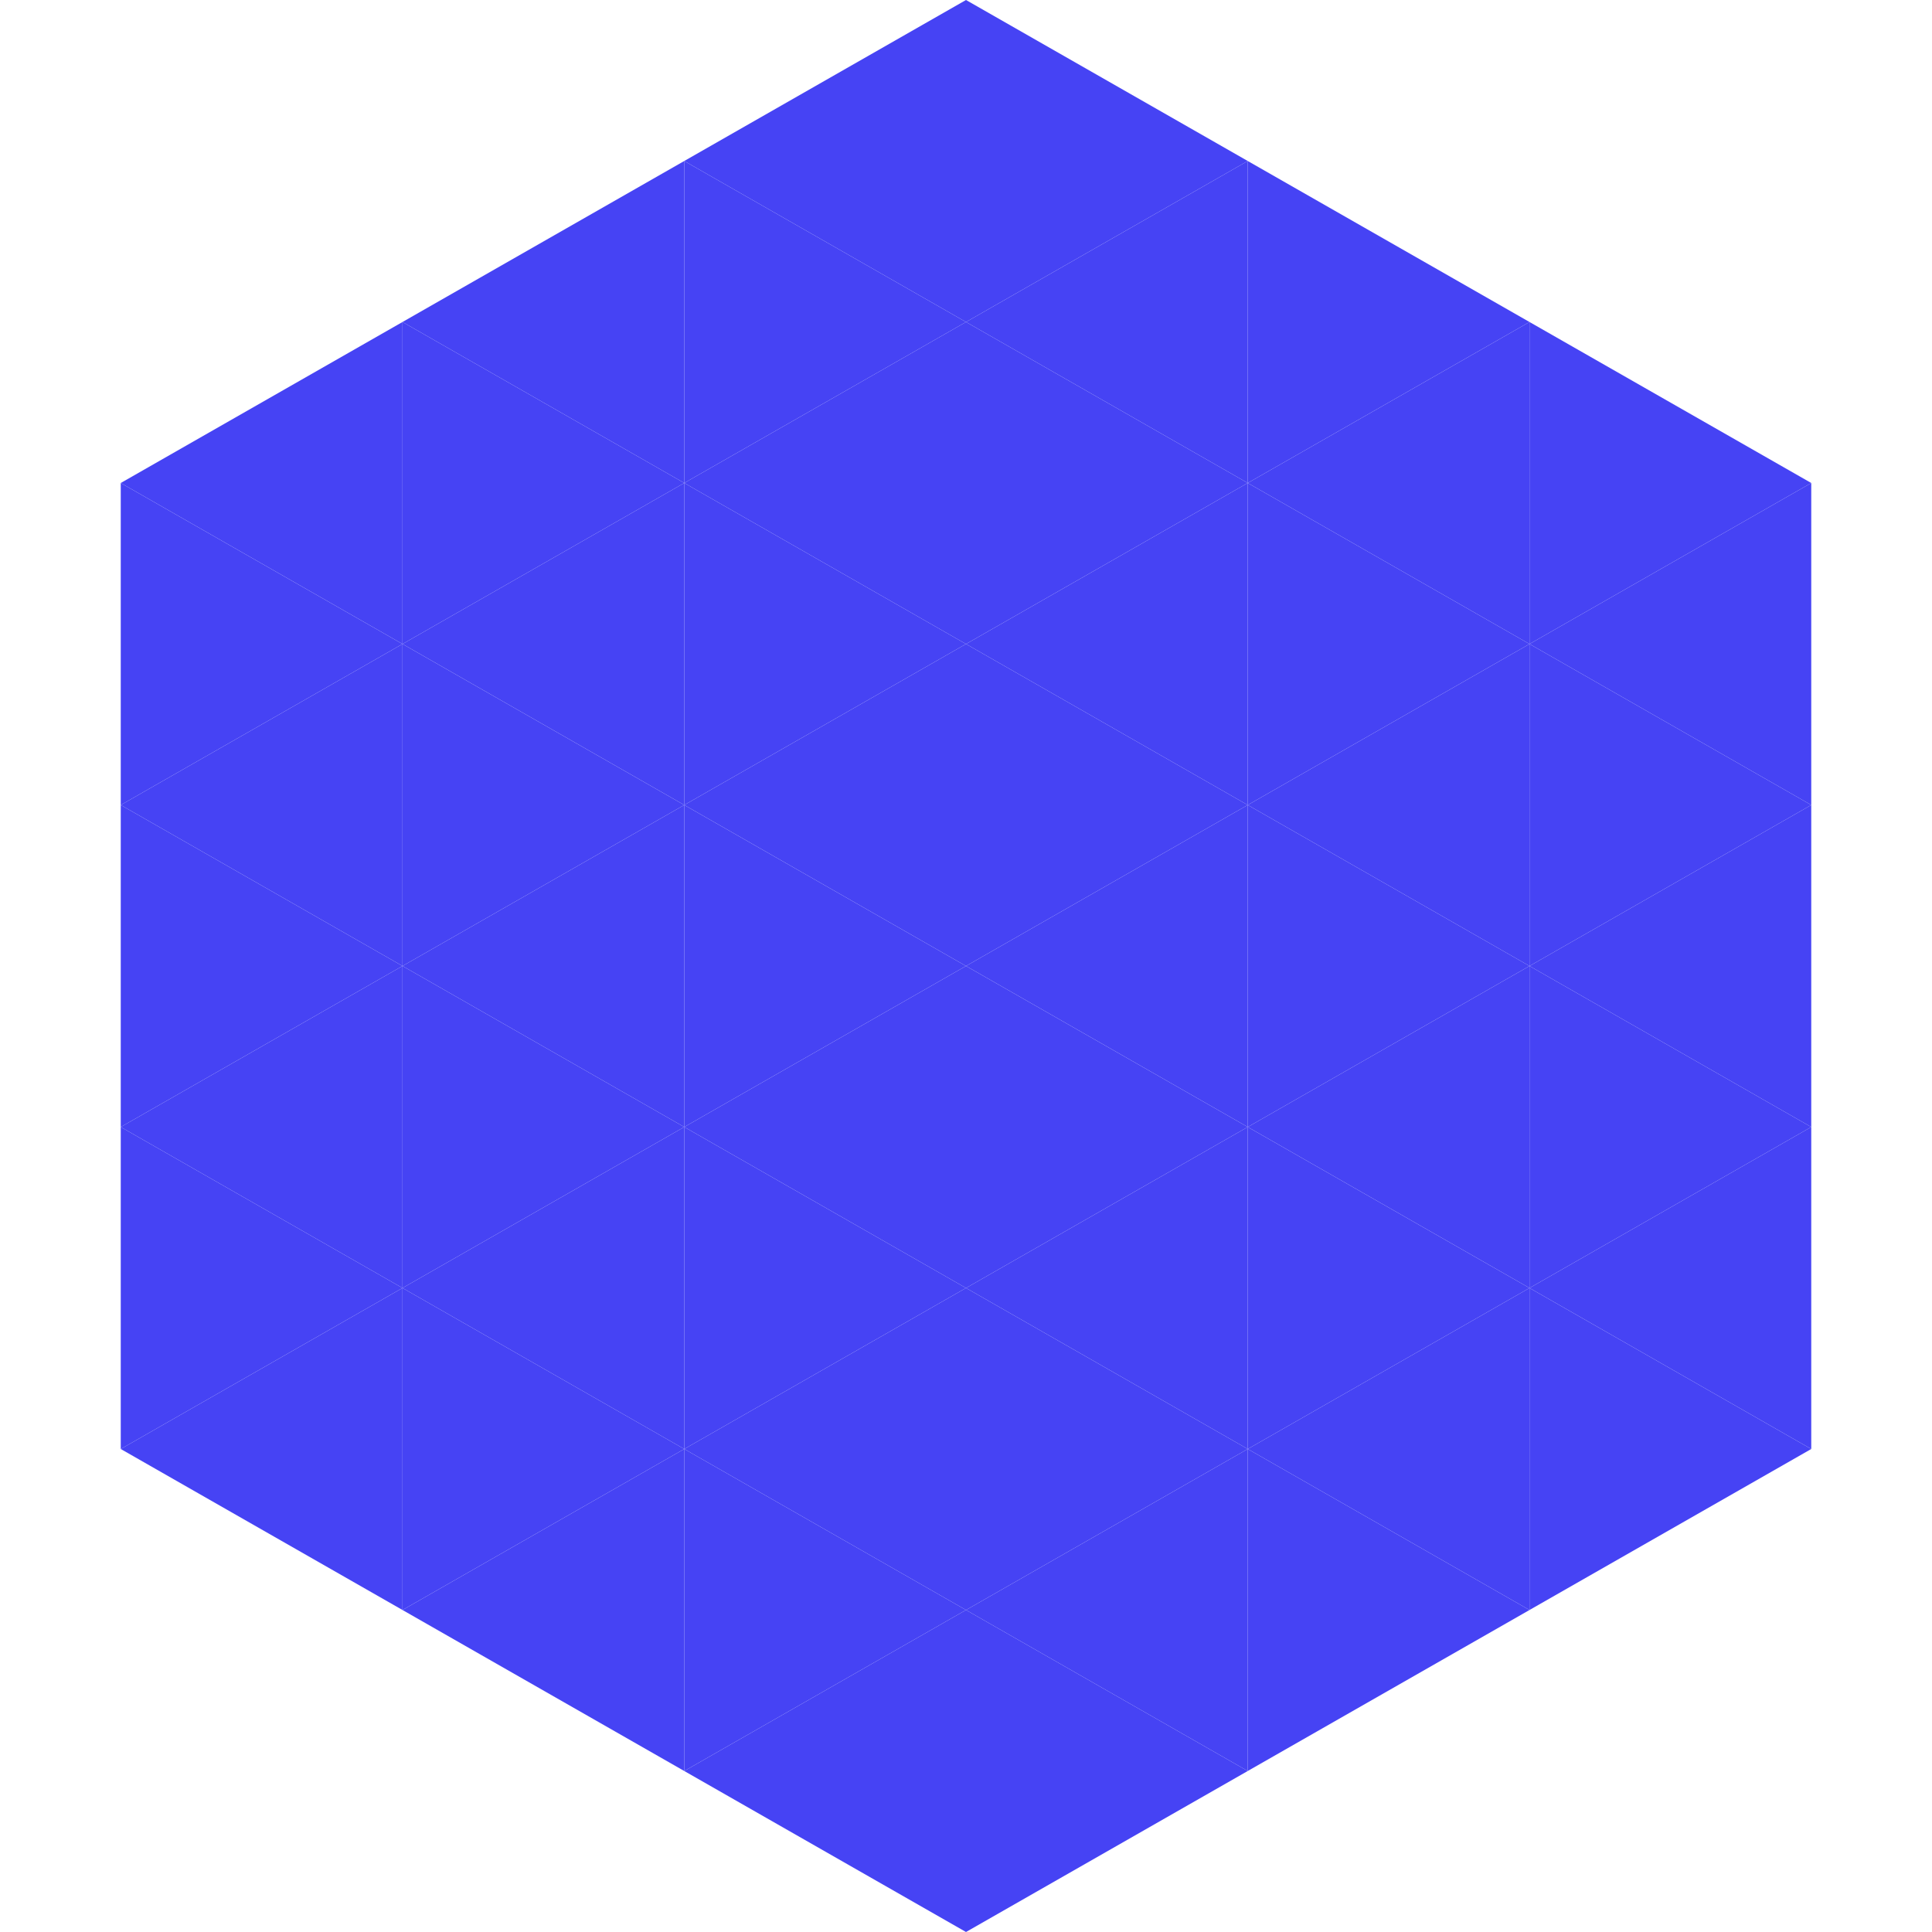 <?xml version="1.0"?>
<!-- Generated by SVGo -->
<svg width="240" height="240"
     xmlns="http://www.w3.org/2000/svg"
     xmlns:xlink="http://www.w3.org/1999/xlink">
<polygon points="50,40 15,60 50,80" style="fill:rgb(70,67,244)" />
<polygon points="190,40 225,60 190,80" style="fill:rgb(70,67,244)" />
<polygon points="15,60 50,80 15,100" style="fill:rgb(70,67,244)" />
<polygon points="225,60 190,80 225,100" style="fill:rgb(70,67,244)" />
<polygon points="50,80 15,100 50,120" style="fill:rgb(70,67,244)" />
<polygon points="190,80 225,100 190,120" style="fill:rgb(70,67,244)" />
<polygon points="15,100 50,120 15,140" style="fill:rgb(70,67,244)" />
<polygon points="225,100 190,120 225,140" style="fill:rgb(70,67,244)" />
<polygon points="50,120 15,140 50,160" style="fill:rgb(70,67,244)" />
<polygon points="190,120 225,140 190,160" style="fill:rgb(70,67,244)" />
<polygon points="15,140 50,160 15,180" style="fill:rgb(70,67,244)" />
<polygon points="225,140 190,160 225,180" style="fill:rgb(70,67,244)" />
<polygon points="50,160 15,180 50,200" style="fill:rgb(70,67,244)" />
<polygon points="190,160 225,180 190,200" style="fill:rgb(70,67,244)" />
<polygon points="15,180 50,200 15,220" style="fill:rgb(255,255,255); fill-opacity:0" />
<polygon points="225,180 190,200 225,220" style="fill:rgb(255,255,255); fill-opacity:0" />
<polygon points="50,0 85,20 50,40" style="fill:rgb(255,255,255); fill-opacity:0" />
<polygon points="190,0 155,20 190,40" style="fill:rgb(255,255,255); fill-opacity:0" />
<polygon points="85,20 50,40 85,60" style="fill:rgb(70,67,244)" />
<polygon points="155,20 190,40 155,60" style="fill:rgb(70,67,244)" />
<polygon points="50,40 85,60 50,80" style="fill:rgb(70,67,244)" />
<polygon points="190,40 155,60 190,80" style="fill:rgb(70,67,244)" />
<polygon points="85,60 50,80 85,100" style="fill:rgb(70,67,244)" />
<polygon points="155,60 190,80 155,100" style="fill:rgb(70,67,244)" />
<polygon points="50,80 85,100 50,120" style="fill:rgb(70,67,244)" />
<polygon points="190,80 155,100 190,120" style="fill:rgb(70,67,244)" />
<polygon points="85,100 50,120 85,140" style="fill:rgb(70,67,244)" />
<polygon points="155,100 190,120 155,140" style="fill:rgb(70,67,244)" />
<polygon points="50,120 85,140 50,160" style="fill:rgb(70,67,244)" />
<polygon points="190,120 155,140 190,160" style="fill:rgb(70,67,244)" />
<polygon points="85,140 50,160 85,180" style="fill:rgb(70,67,244)" />
<polygon points="155,140 190,160 155,180" style="fill:rgb(70,67,244)" />
<polygon points="50,160 85,180 50,200" style="fill:rgb(70,67,244)" />
<polygon points="190,160 155,180 190,200" style="fill:rgb(70,67,244)" />
<polygon points="85,180 50,200 85,220" style="fill:rgb(70,67,244)" />
<polygon points="155,180 190,200 155,220" style="fill:rgb(70,67,244)" />
<polygon points="120,0 85,20 120,40" style="fill:rgb(70,67,244)" />
<polygon points="120,0 155,20 120,40" style="fill:rgb(70,67,244)" />
<polygon points="85,20 120,40 85,60" style="fill:rgb(70,67,244)" />
<polygon points="155,20 120,40 155,60" style="fill:rgb(70,67,244)" />
<polygon points="120,40 85,60 120,80" style="fill:rgb(70,67,244)" />
<polygon points="120,40 155,60 120,80" style="fill:rgb(70,67,244)" />
<polygon points="85,60 120,80 85,100" style="fill:rgb(70,67,244)" />
<polygon points="155,60 120,80 155,100" style="fill:rgb(70,67,244)" />
<polygon points="120,80 85,100 120,120" style="fill:rgb(70,67,244)" />
<polygon points="120,80 155,100 120,120" style="fill:rgb(70,67,244)" />
<polygon points="85,100 120,120 85,140" style="fill:rgb(70,67,244)" />
<polygon points="155,100 120,120 155,140" style="fill:rgb(70,67,244)" />
<polygon points="120,120 85,140 120,160" style="fill:rgb(70,67,244)" />
<polygon points="120,120 155,140 120,160" style="fill:rgb(70,67,244)" />
<polygon points="85,140 120,160 85,180" style="fill:rgb(70,67,244)" />
<polygon points="155,140 120,160 155,180" style="fill:rgb(70,67,244)" />
<polygon points="120,160 85,180 120,200" style="fill:rgb(70,67,244)" />
<polygon points="120,160 155,180 120,200" style="fill:rgb(70,67,244)" />
<polygon points="85,180 120,200 85,220" style="fill:rgb(70,67,244)" />
<polygon points="155,180 120,200 155,220" style="fill:rgb(70,67,244)" />
<polygon points="120,200 85,220 120,240" style="fill:rgb(70,67,244)" />
<polygon points="120,200 155,220 120,240" style="fill:rgb(70,67,244)" />
<polygon points="85,220 120,240 85,260" style="fill:rgb(255,255,255); fill-opacity:0" />
<polygon points="155,220 120,240 155,260" style="fill:rgb(255,255,255); fill-opacity:0" />
</svg>
